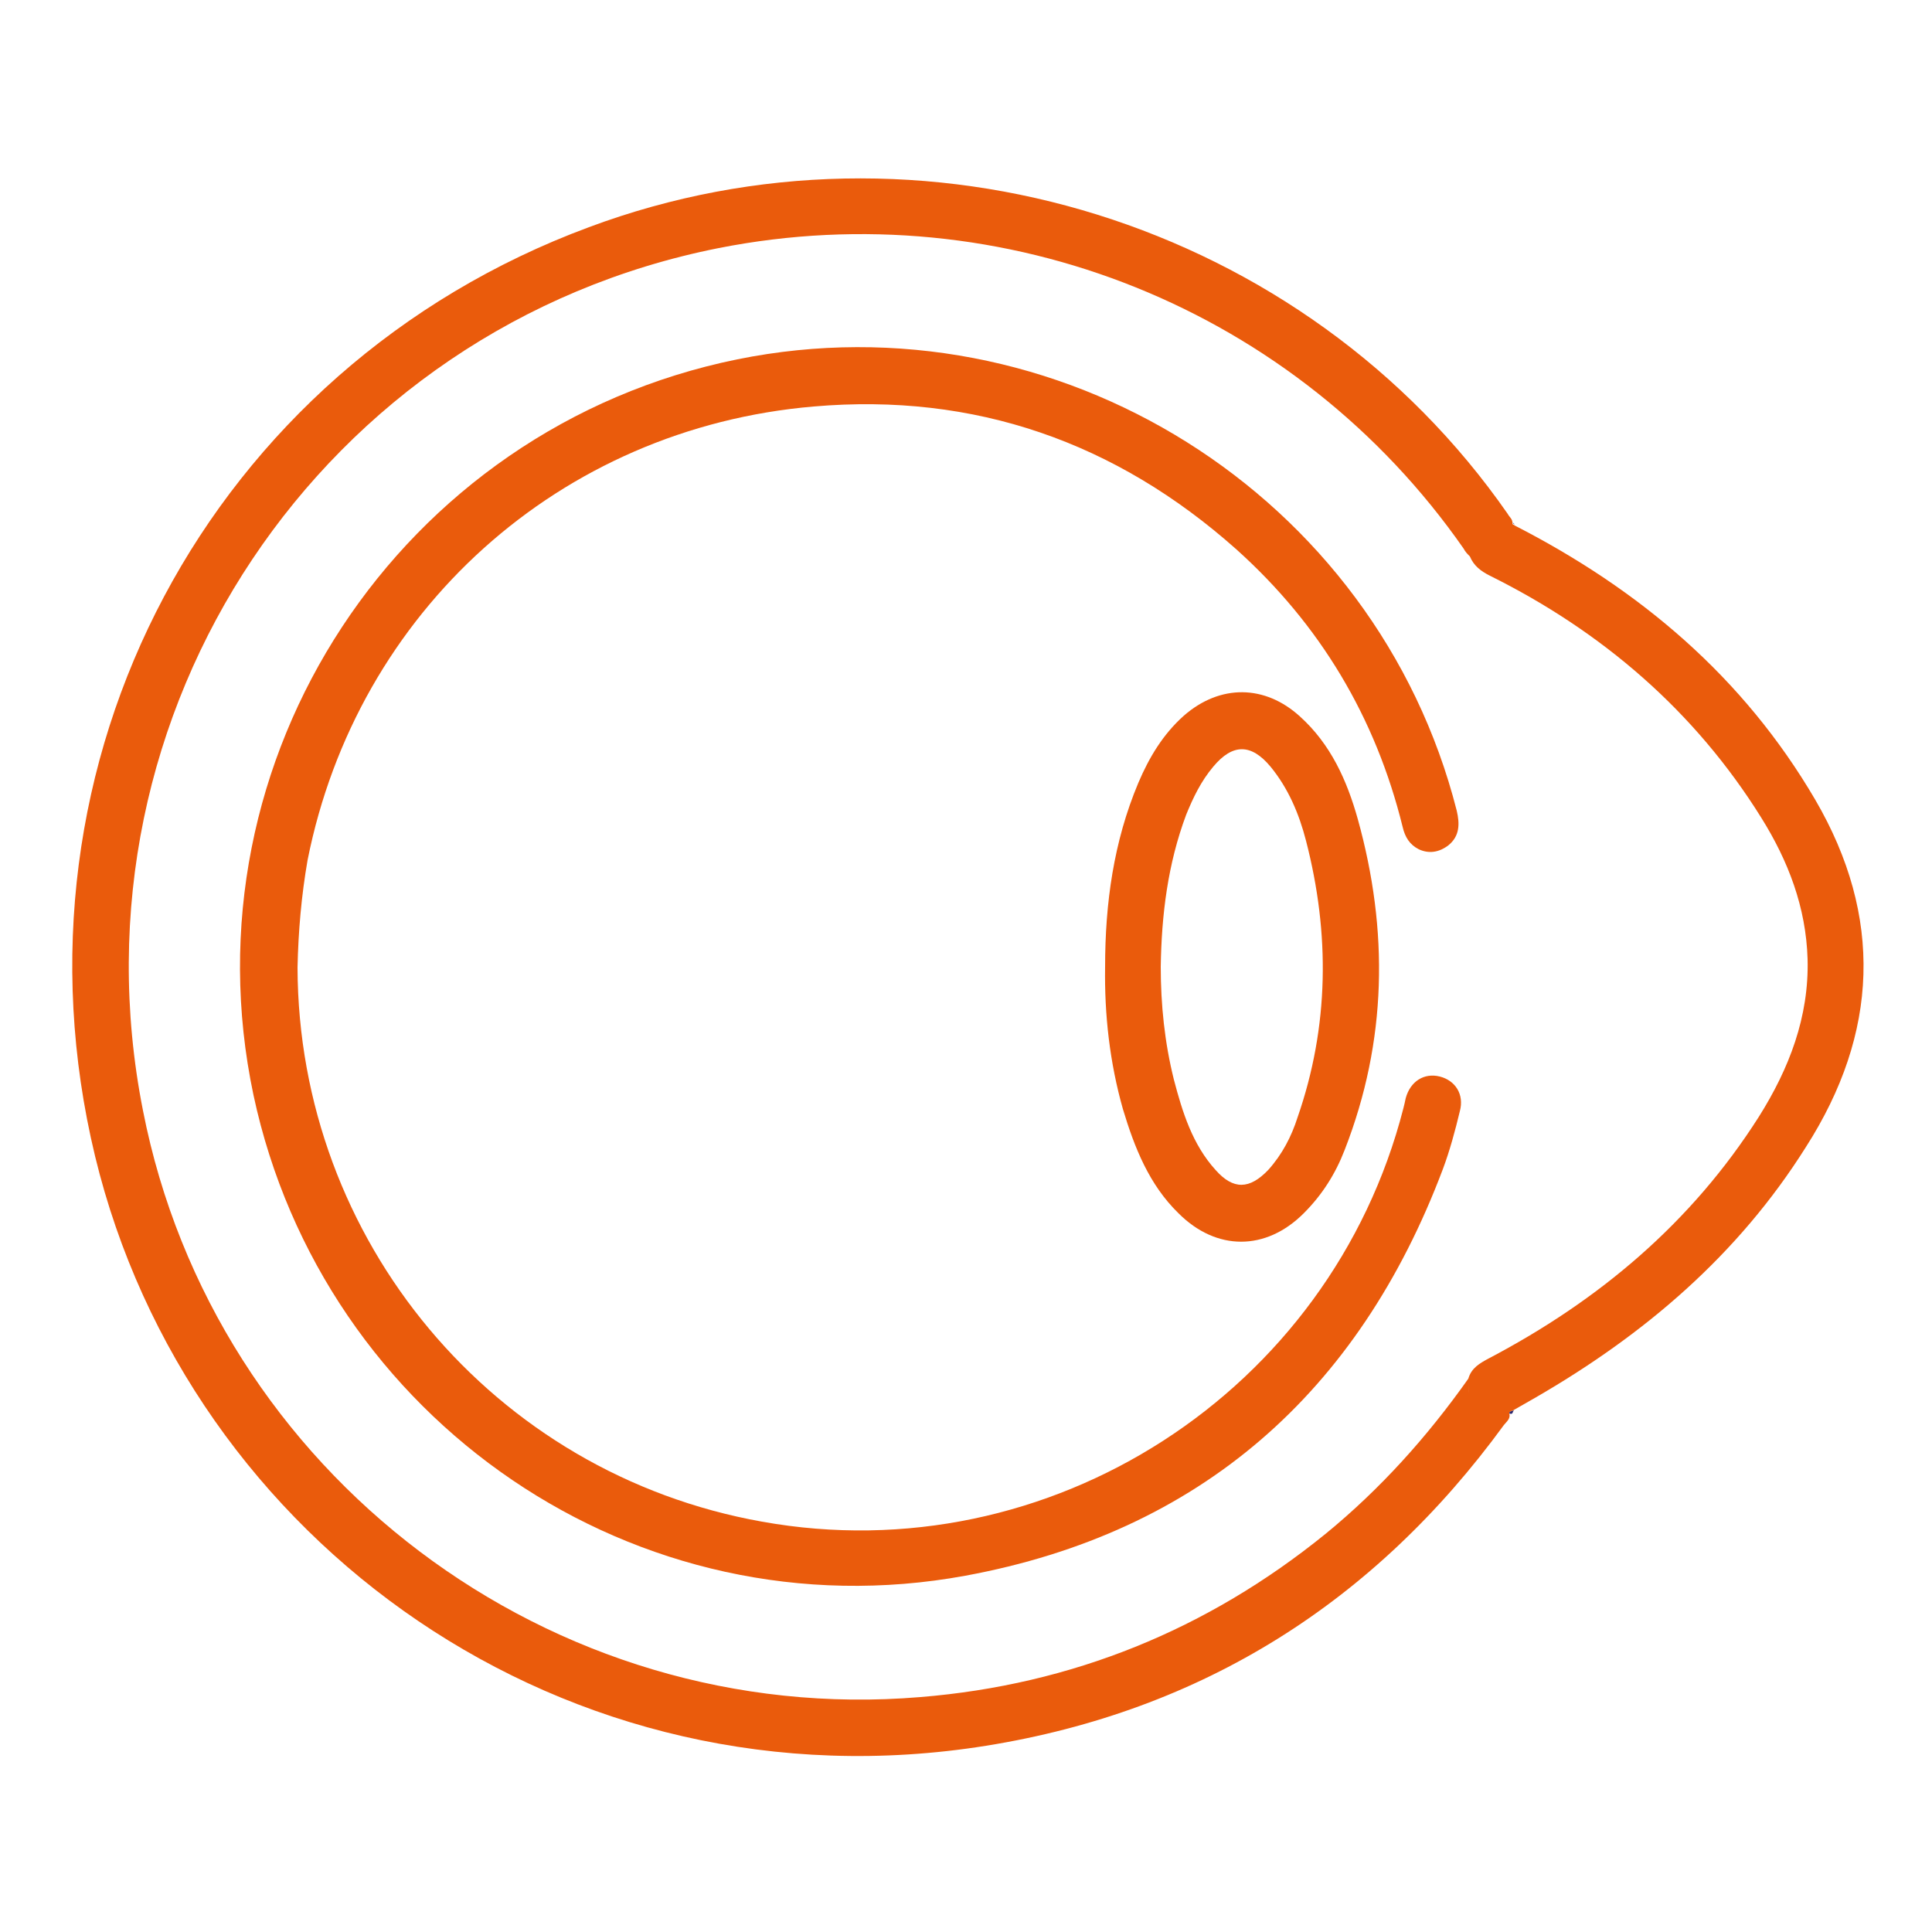 <?xml version="1.0" encoding="utf-8"?>
<!-- Generator: Adobe Illustrator 24.1.2, SVG Export Plug-In . SVG Version: 6.00 Build 0)  -->
<svg version="1.1" id="Camada_1" xmlns="http://www.w3.org/2000/svg" xmlns:xlink="http://www.w3.org/1999/xlink" x="0px" y="0px"
	 viewBox="0 0 250 250" style="enable-background:new 0 0 250 250;" xml:space="preserve">
<style type="text/css">
	.st0{fill:#EA5B0C;}
	.st1{fill:#2D286E;}
</style>
<path class="st0" d="M234.9,103.5c-9.3-15.9-22.7-27.2-38.9-35.5c-0.1-0.1-0.2-0.1-0.3-0.2c0,0,0,0,0,0c0.1-0.6-0.4-0.9-0.6-1.3
	c-26.2-37.7-75.8-53.2-118.9-37.1C27.1,47.6,0,98.6,12.3,149.6c12.1,50,61,85,115.3,76.3c28-4.5,50.3-18.6,67-41.5
	c0.3-0.4,0.9-0.8,0.7-1.5c0,0,0,0,0,0c0-0.3,0.3-0.3,0.5-0.4c0.9-0.5,1.9-1.1,2.8-1.6c14.2-8.2,26.3-18.5,35.1-32.5
	C243.1,133.7,243.7,118.6,234.9,103.5z M227.6,144.5c-8.7,13.7-20.7,23.8-35,31.3c-1.1,0.6-2.2,1.2-2.6,2.6c0,0.7,0,1.3,0.1,1.9
	c0.1,0.5,0.3,1,0.5,1.4c-0.2-0.4-0.4-0.9-0.5-1.4c-0.1-0.5-0.1-1.2-0.1-1.9c-5.3,7.5-11.4,14.3-18.5,20.1
	c-15.3,12.4-32.8,19.5-52.4,21.1c-47.8,4-91.4-28.9-100.6-75.9C8.3,92.1,41.6,42.3,93,32.1c37-7.3,74.8,7.9,96.4,38.9
	c0.2,0.4,0.5,0.7,0.8,1c0.5,1.2,1.4,1.9,2.6,2.5c14.5,7.2,26.5,17.5,35.1,31.3c3.5,5.6,5.8,11.6,6,18.3
	C234.1,131.6,231.5,138.3,227.6,144.5z"/>
<path class="st1" d="M195.3,182.9c0-0.3,0.3-0.3,0.6-0.4C195.7,182.7,195.8,183.1,195.3,182.9z"/>
<path class="st1" d="M196,67.9c-0.1-0.1-0.2-0.2-0.3-0.2C195.9,67.6,195.9,67.8,196,67.9z"/>
<path class="st0" d="M38.5,125.2c0.1,35.3,25.3,65.5,60.1,71.7c37.2,6.7,73.6-16.8,83-53.5c0.1-0.4,0.2-0.8,0.3-1.3
	c0.6-2.2,2.4-3.3,4.4-2.8c2,0.5,3.2,2.3,2.6,4.5c-0.6,2.5-1.3,5.1-2.2,7.5c-10.9,28.9-31.4,47-61.8,52.6
	c-42.5,7.8-83.1-20.1-92.1-62.2c-9.2-43.5,18.9-86.3,62.6-95.2c41.4-8.4,82.7,17.5,93.1,58.4c0.4,1.7,0.4,3.3-1.1,4.5
	c-1.2,0.9-2.5,1.1-3.8,0.5c-1.2-0.6-1.8-1.6-2.1-2.9C178,92.8,170.8,80.8,160,71.1c-15.6-13.9-33.9-20.3-54.7-18.5
	c-32.9,2.8-59.1,26.5-65.5,58.7C39,115.9,38.6,120.5,38.5,125.2z"/>
<path class="st0" d="M143,125.1c0-8.2,1.1-16.2,4.3-23.8c1.4-3.3,3.2-6.3,5.9-8.7c4.7-4.1,10.5-4,15,0.1c4,3.6,6.1,8.3,7.5,13.3
	c4,14.4,3.8,28.7-1.7,42.8c-1.2,3.1-2.9,5.8-5.3,8.2c-4.9,4.9-11.3,4.9-16.2,0c-3.8-3.7-5.7-8.5-7.2-13.5
	C143.6,137.5,142.9,131.3,143,125.1z M150.2,125.1c0,4.9,0.5,9.8,1.7,14.6c1.1,4.2,2.4,8.4,5.4,11.7c2.3,2.6,4.4,2.5,6.8,0
	c1.8-2,3-4.3,3.8-6.8c4.1-11.8,4.2-23.8,1.1-35.8c-0.9-3.5-2.3-6.8-4.6-9.6c-2.5-3-4.9-3-7.4,0c-1.6,1.9-2.6,4-3.5,6.2
	C151.1,111.8,150.3,118.4,150.2,125.1z"/>
</svg>
